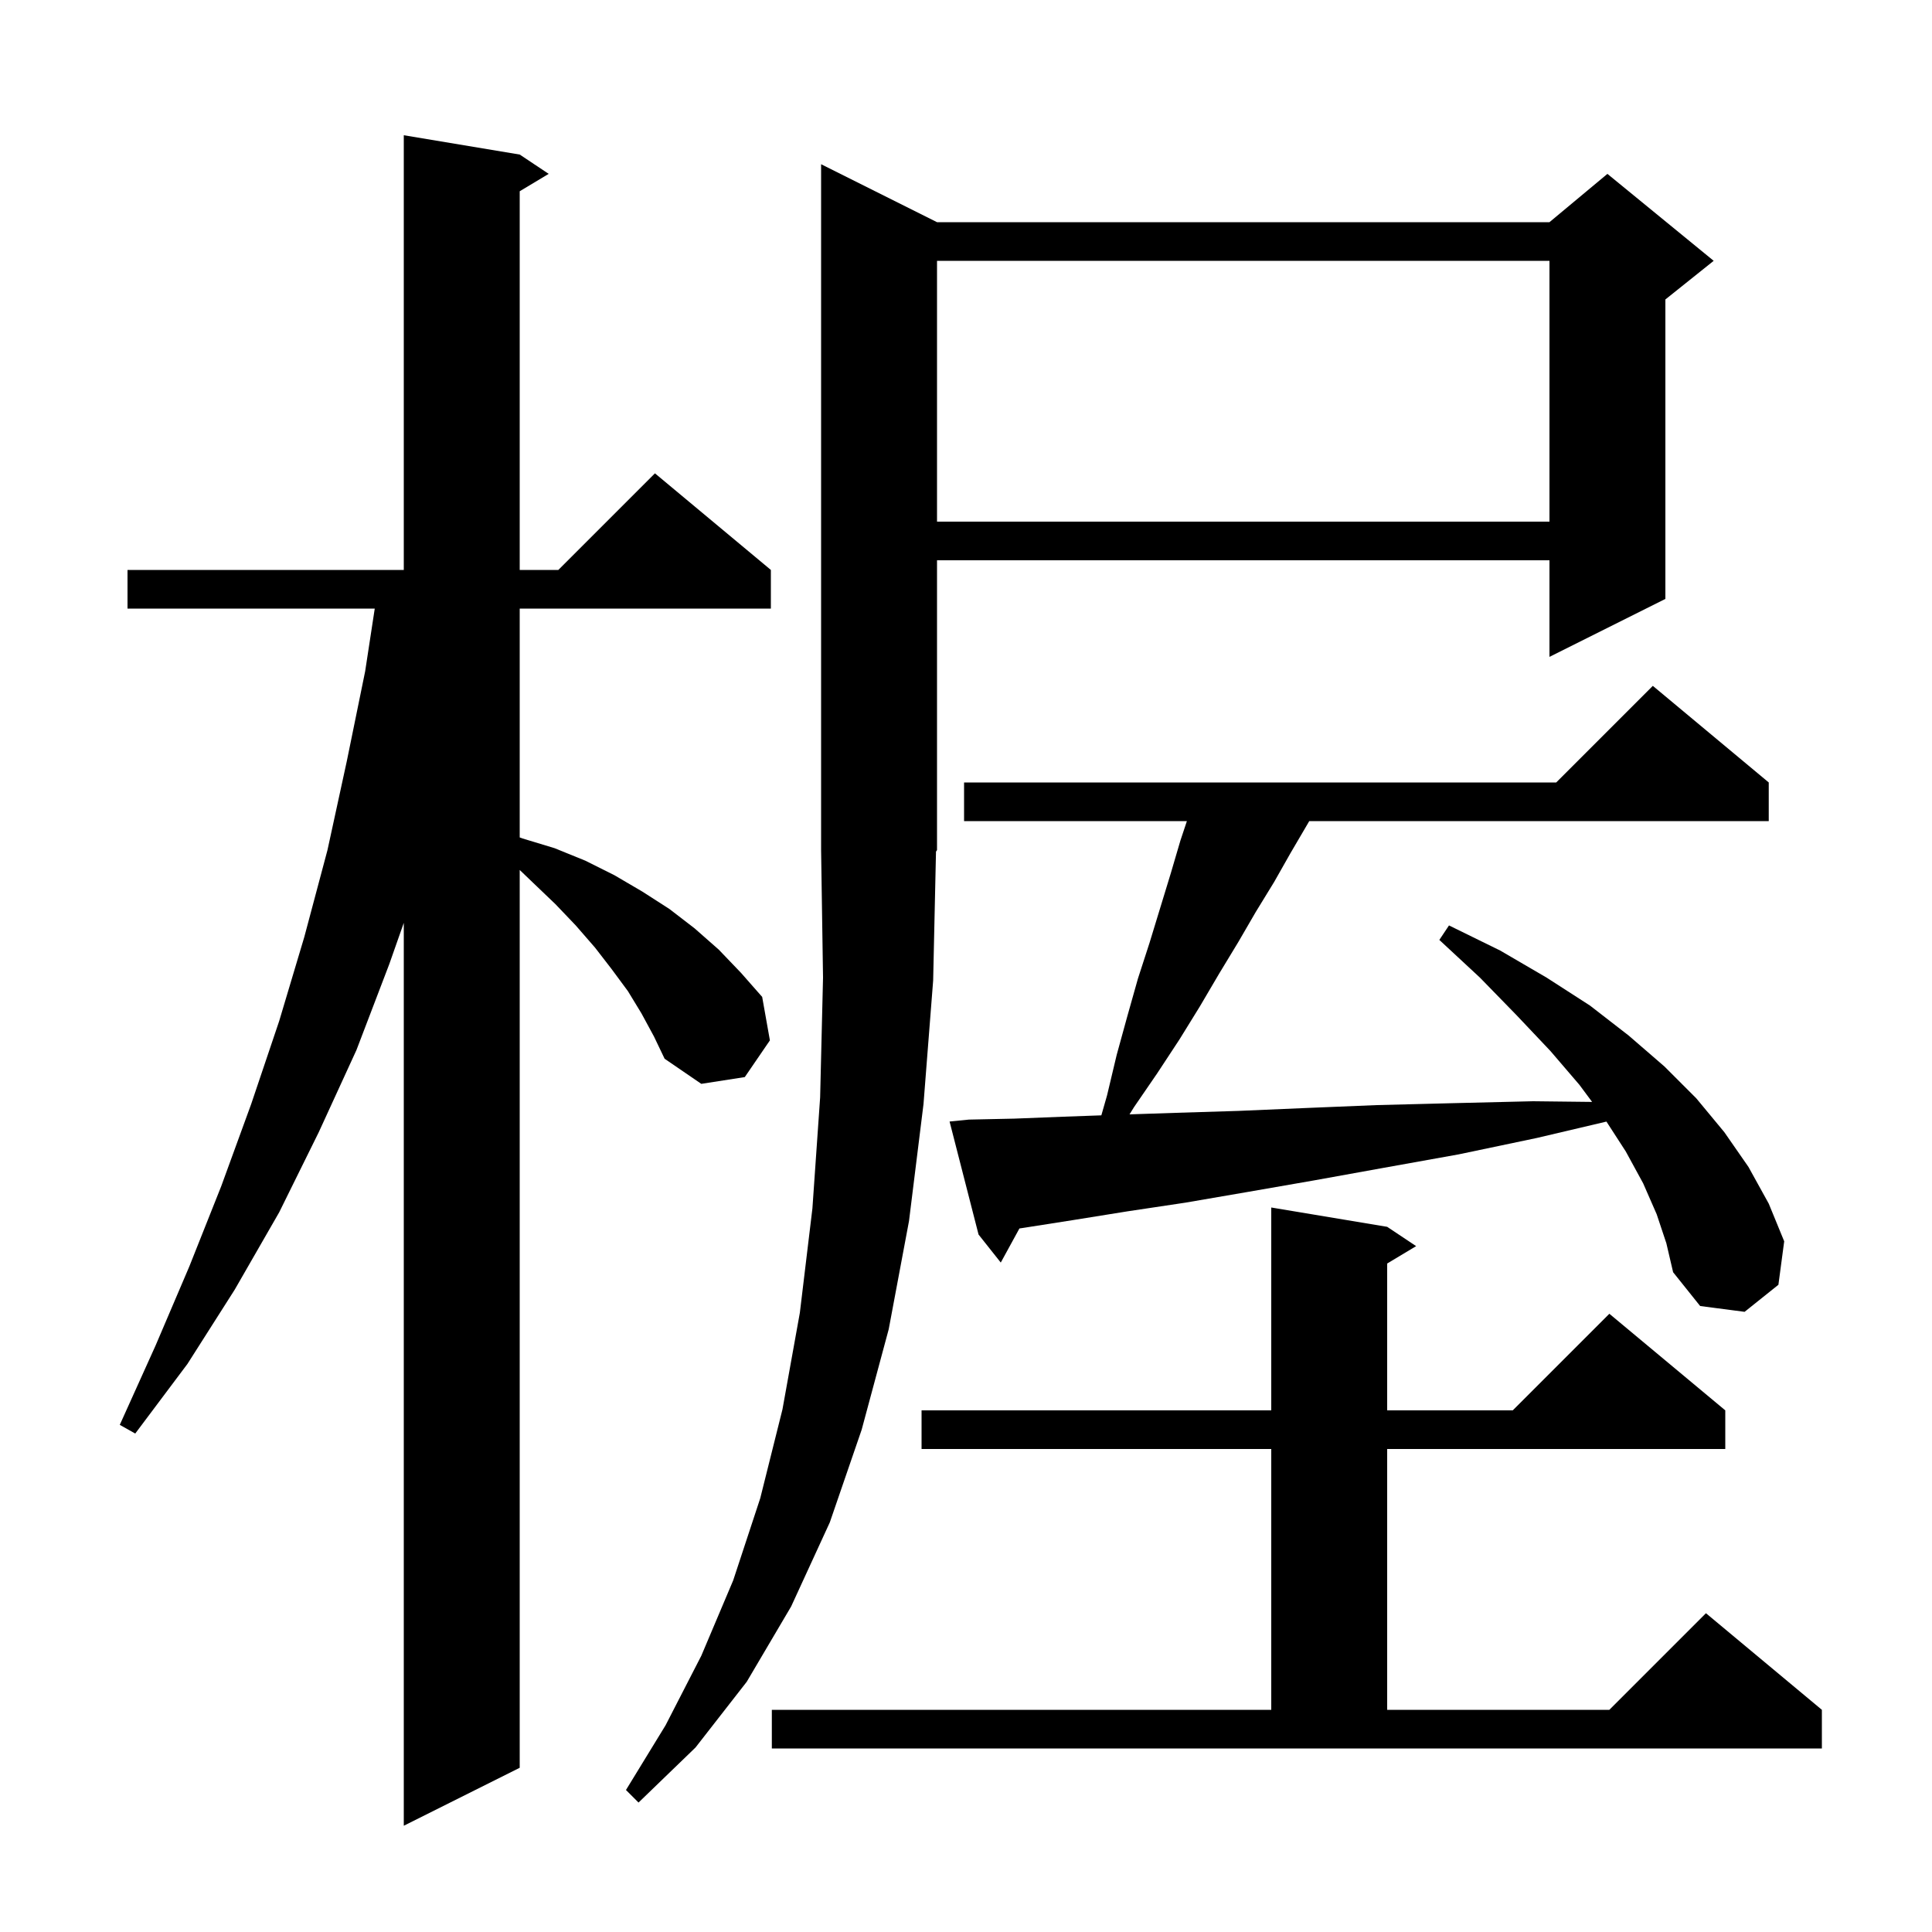 <svg xmlns="http://www.w3.org/2000/svg" xmlns:xlink="http://www.w3.org/1999/xlink" version="1.1" baseProfile="full" viewBox="0 0 200 200" width="200" height="200">
<g fill="black">
<path d="M 66.4 104.9 L 65.0 102.6 L 63.3 100.3 L 61.6 98.1 L 59.6 95.8 L 57.5 93.6 L 55.2 91.4 L 53.8 90.058 L 53.8 183.0 L 41.8 189.0 L 41.8 95.534 L 40.3 99.8 L 36.9 108.7 L 33.0 117.2 L 28.9 125.5 L 24.3 133.5 L 19.4 141.2 L 14.0 148.4 L 12.4 147.5 L 16.1 139.3 L 19.6 131.1 L 22.9 122.8 L 26.0 114.3 L 28.9 105.7 L 31.5 97.0 L 33.9 88.0 L 35.9 78.8 L 37.8 69.5 L 38.794 63.0 L 13.2 63.0 L 13.2 59.0 L 41.8 59.0 L 41.8 14.0 L 53.8 16.0 L 56.8 18.0 L 53.8 19.8 L 53.8 59.0 L 57.8 59.0 L 67.8 49.0 L 79.8 59.0 L 79.8 63.0 L 53.8 63.0 L 53.8 86.691 L 54.1 86.8 L 57.4 87.8 L 60.6 89.1 L 63.6 90.6 L 66.5 92.3 L 69.3 94.1 L 71.9 96.1 L 74.4 98.3 L 76.7 100.7 L 78.9 103.2 L 79.7 107.7 L 77.1 111.5 L 72.6 112.2 L 68.8 109.6 L 67.7 107.3 Z M 96.6 101.5 L 95.6 114.3 L 94.1 126.4 L 92.0 137.6 L 89.2 148.0 L 85.9 157.6 L 81.9 166.3 L 77.3 174.1 L 72.0 180.9 L 66.1 186.6 L 64.8 185.3 L 68.9 178.6 L 72.6 171.4 L 75.9 163.6 L 78.7 155.1 L 81.0 145.9 L 82.8 135.9 L 84.1 125.1 L 84.9 113.6 L 85.2 101.2 L 85.0 88.0 L 85.0 17.0 L 97.0 23.0 L 160.4 23.0 L 166.4 18.0 L 177.4 27.0 L 172.4 31.0 L 172.4 62.0 L 160.4 68.0 L 160.4 58.0 L 97.0 58.0 L 97.0 88.0 L 96.894 88.159 Z M 79.9 177.0 L 131.6 177.0 L 131.6 150.0 L 95.4 150.0 L 95.4 146.0 L 131.6 146.0 L 131.6 125.0 L 143.6 127.0 L 146.6 129.0 L 143.6 130.8 L 143.6 146.0 L 156.6 146.0 L 166.6 136.0 L 178.6 146.0 L 178.6 150.0 L 143.6 150.0 L 143.6 177.0 L 166.6 177.0 L 176.6 167.0 L 188.6 177.0 L 188.6 181.0 L 79.9 181.0 Z M 171.5 125.7 L 170.1 122.5 L 168.3 119.2 L 166.298 116.106 L 159.1 117.8 L 151.0 119.5 L 143.2 120.9 L 136.0 122.2 L 129.1 123.4 L 122.7 124.5 L 116.7 125.4 L 111.1 126.3 L 106.0 127.1 L 105.531 127.17 L 103.6 130.7 L 101.3 127.8 L 98.3 116.1 L 100.3 115.9 L 105.0 115.8 L 110.1 115.6 L 114.011 115.46 L 114.6 113.4 L 115.6 109.2 L 116.7 105.2 L 117.8 101.3 L 119.0 97.6 L 121.2 90.4 L 122.2 87.0 L 122.867 85.0 L 99.8 85.0 L 99.8 81.0 L 161.1 81.0 L 171.1 71.0 L 183.1 81.0 L 183.1 85.0 L 135.533 85.0 L 135.3 85.4 L 133.6 88.3 L 131.9 91.3 L 130.0 94.4 L 128.2 97.5 L 126.2 100.8 L 124.2 104.2 L 122.1 107.6 L 119.8 111.1 L 117.4 114.6 L 116.928 115.359 L 121.7 115.2 L 128.2 115.0 L 135.2 114.7 L 142.5 114.4 L 150.4 114.2 L 158.7 114.0 L 164.815 114.07 L 163.5 112.3 L 160.5 108.8 L 157.0 105.1 L 153.2 101.2 L 149.0 97.3 L 150.0 95.8 L 155.3 98.4 L 160.1 101.2 L 164.6 104.1 L 168.6 107.2 L 172.3 110.4 L 175.6 113.7 L 178.5 117.2 L 181.0 120.8 L 183.1 124.6 L 184.7 128.5 L 184.1 133.0 L 180.6 135.8 L 176.0 135.2 L 173.2 131.7 L 172.5 128.7 Z M 97.0 27.0 L 97.0 54.0 L 160.4 54.0 L 160.4 27.0 Z " />
</g>
</svg>
